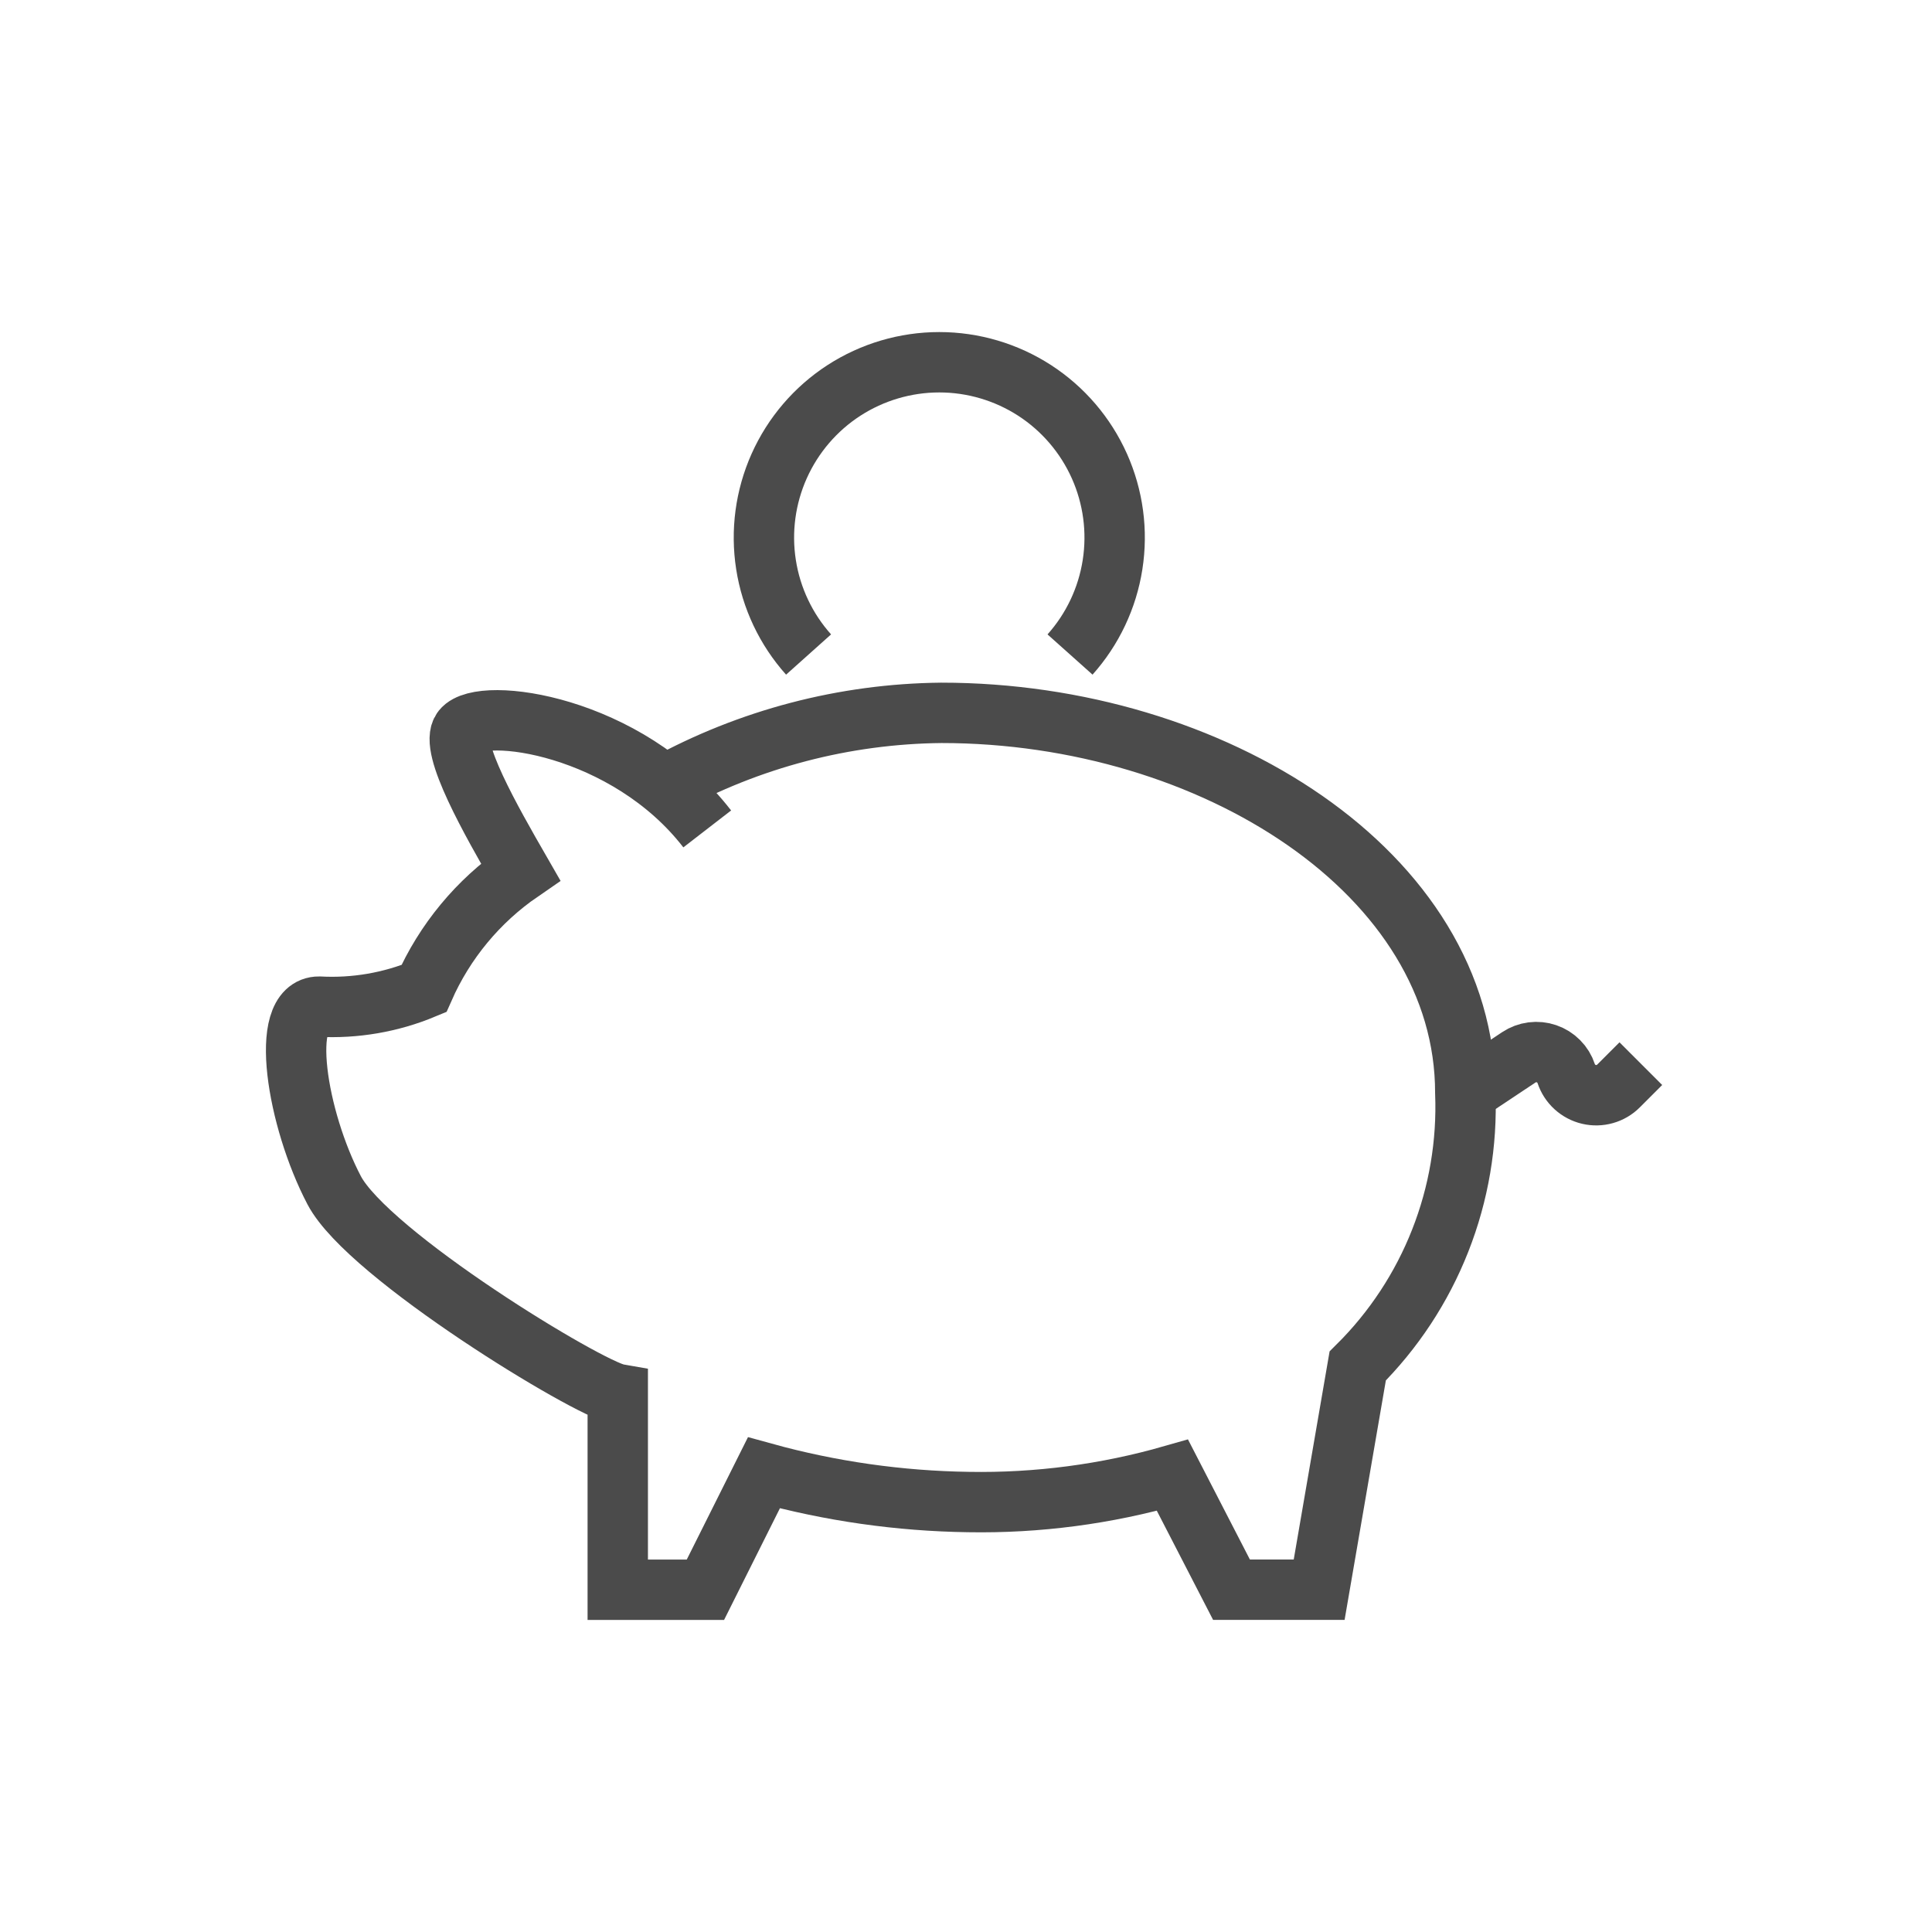<svg width="64" height="64" viewBox="0 0 64 64" fill="none" xmlns="http://www.w3.org/2000/svg">
<path d="M23.428 27.459C20.765 24.013 15.95 23.371 15.316 24.167C14.866 24.736 16.279 27.204 17.244 28.881C15.838 29.848 14.729 31.188 14.041 32.749C12.944 33.206 11.759 33.409 10.572 33.346C9.225 33.337 9.833 37.071 11.069 39.428C12.198 41.58 19.495 46.012 20.464 46.181V52.662H23.368L25.305 48.789C27.513 49.399 29.791 49.724 32.083 49.757C34.366 49.797 36.643 49.497 38.839 48.868L40.795 52.661H43.699L44.976 45.25C46.164 44.071 47.095 42.658 47.708 41.1C48.322 39.543 48.605 37.875 48.54 36.202C48.54 28.938 40.176 23.614 31.183 23.614C27.975 23.646 24.824 24.471 22.012 26.017" stroke="#4B4B4B" stroke-width="2" stroke-miterlimit="10"/>
<path d="M48.542 36.203L50.312 35.026C50.445 34.937 50.598 34.88 50.757 34.859C50.917 34.838 51.079 34.855 51.231 34.907C51.383 34.959 51.521 35.046 51.634 35.16C51.748 35.274 51.833 35.413 51.883 35.566V35.566C51.94 35.735 52.038 35.887 52.17 36.007C52.302 36.127 52.462 36.212 52.636 36.253C52.809 36.294 52.99 36.29 53.162 36.241C53.333 36.193 53.49 36.101 53.616 35.974L54.355 35.235" stroke="#4B4B4B" stroke-width="2" stroke-miterlimit="10"/>
<path d="M26.785 21.682C26.037 20.846 25.547 19.811 25.375 18.703C25.202 17.595 25.354 16.461 25.812 15.437C26.27 14.414 27.014 13.544 27.955 12.934C28.896 12.325 29.994 12 31.115 12C32.236 12 33.334 12.325 34.275 12.934C35.216 13.544 35.96 14.414 36.418 15.437C36.876 16.461 37.028 17.595 36.855 18.703C36.683 19.811 36.193 20.846 35.446 21.682" stroke="#4B4B4B" stroke-width="2" stroke-miterlimit="10"/>
</svg>

